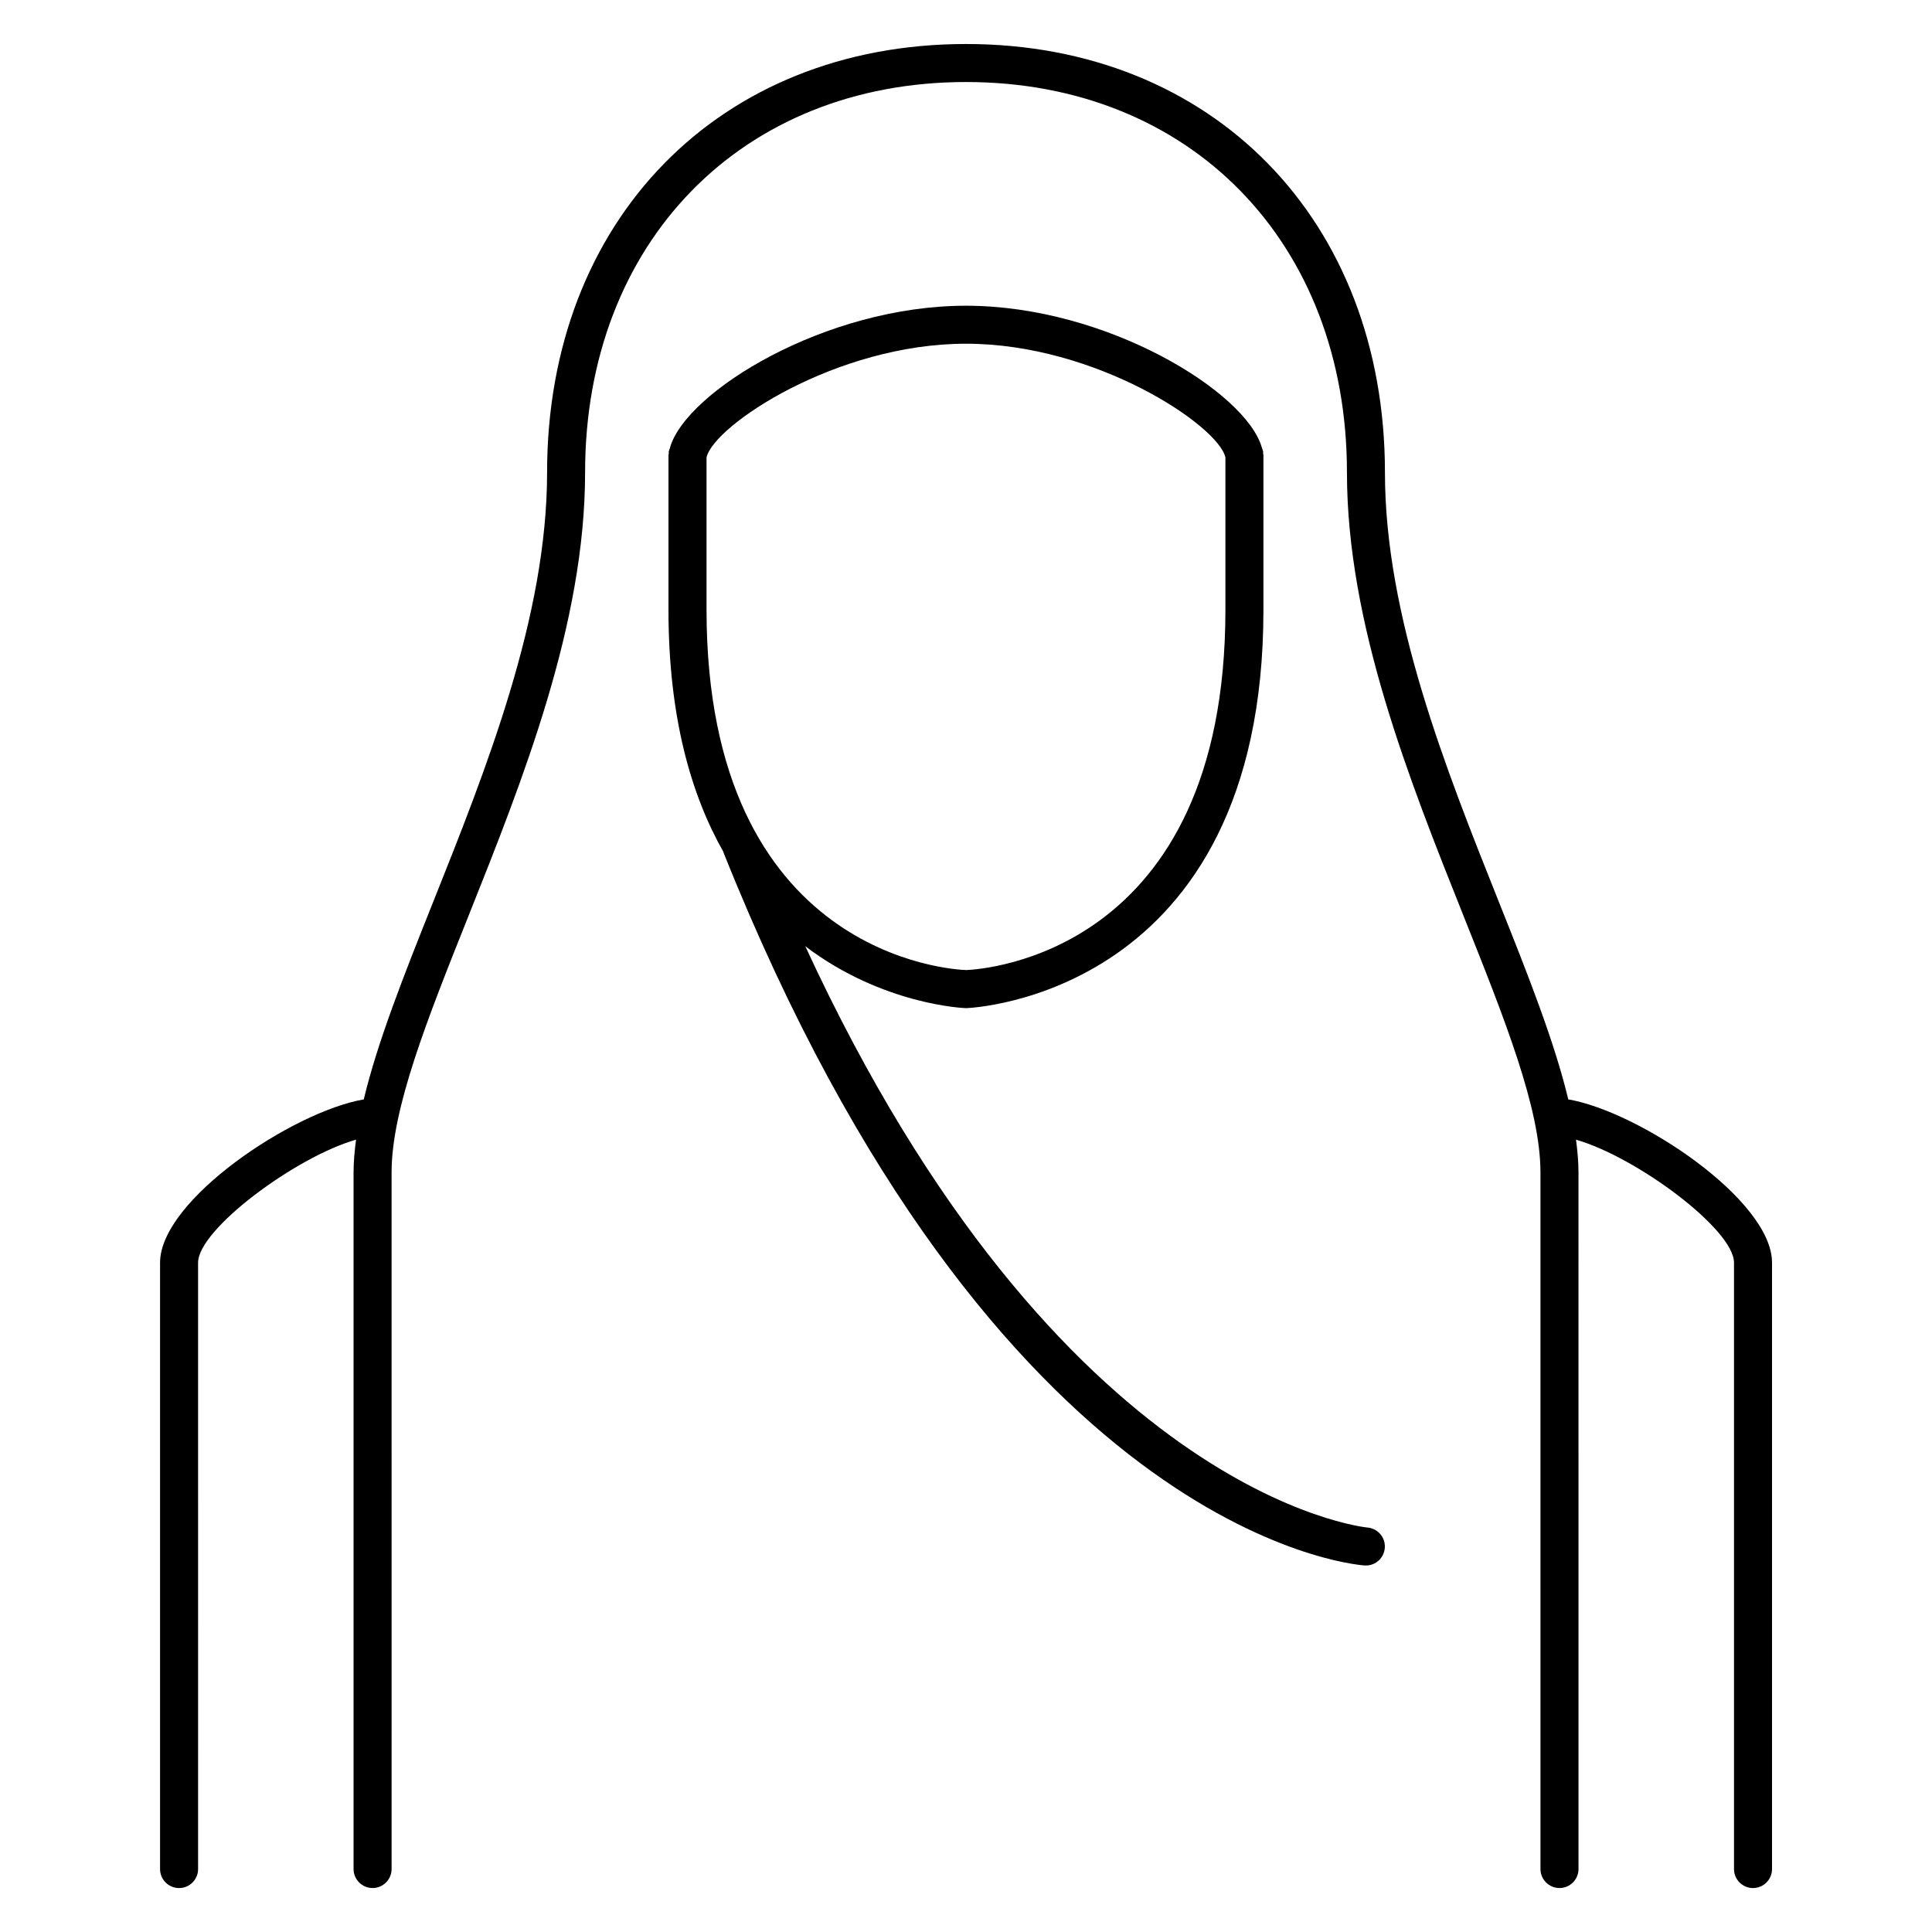 <?xml version="1.0" encoding="UTF-8"?>
<!-- Uploaded to: ICON Repo, www.iconrepo.com, Generator: ICON Repo Mixer Tools -->
<svg fill="#000000" width="800px" height="800px" version="1.1" viewBox="144 144 512 512" xmlns="http://www.w3.org/2000/svg">
 <g>
  <path d="m559.61 435.35c-3.641-15.215-10.578-32.754-18.328-52.168-14.184-35.539-30.258-75.816-30.258-113.97 0-66.859-45.652-113.55-111.02-113.55s-111.02 46.699-111.02 113.55c0 38.148-16.07 78.434-30.254 113.97-7.75 19.418-14.688 36.949-18.328 52.168-18.832 3.238-53.984 26.695-53.984 43.266v160.7c0 2.785 2.258 5.039 5.039 5.039s5.039-2.254 5.039-5.039l-0.004-160.7c0-8.812 25.844-28.012 41.867-32.598-0.395 2.996-0.66 5.91-0.66 8.672v184.62c0 2.785 2.258 5.039 5.039 5.039s5.039-2.254 5.039-5.039l-0.004-184.62c0-16.883 9.41-40.465 20.309-67.773 14.52-36.387 30.973-77.621 30.973-117.7 0-60.926 41.508-103.48 100.95-103.48 59.438 0 100.95 42.551 100.95 103.48 0 40.09 16.461 81.324 30.973 117.7 10.898 27.305 20.309 50.895 20.309 67.773l0.004 184.62c0 2.785 2.254 5.039 5.039 5.039 2.785 0 5.039-2.254 5.039-5.039l-0.004-184.62c0-2.762-0.266-5.672-0.66-8.664 16.031 4.59 41.871 23.781 41.871 32.59v160.7c0 2.785 2.254 5.039 5.039 5.039 2.785 0 5.039-2.254 5.039-5.039v-160.7c0-16.57-35.145-40.023-53.984-43.266z"/>
  <path d="m506.37 548.81c-0.855-0.07-81.691-8.348-148.96-154.05 20.465 15.539 42.055 16.391 42.465 16.398h0.09c0.004 0 0.016 0.004 0.023 0.004h0.117c0.785-0.02 78.719-3.012 78.719-105.57v-41.023c0-0.152-0.074-0.277-0.086-0.422-0.016-0.145 0.035-0.289 0.012-0.438-0.051-0.297-0.207-0.621-0.289-0.922-0.031-0.074-0.039-0.156-0.074-0.227-4.191-14.656-41.012-37.539-78.402-37.539-37.395 0-74.207 22.879-78.402 37.535-0.031 0.07-0.039 0.152-0.07 0.223-0.082 0.309-0.238 0.629-0.289 0.926-0.023 0.152 0.023 0.293 0.012 0.438s-0.086 0.273-0.086 0.422v41.031c0 28.301 5.949 48.984 14.555 64.156 0.02 0.055 0.012 0.117 0.031 0.176 71.867 179.8 165.9 188.65 169.87 188.93 0.121 0.012 0.246 0.016 0.367 0.016 2.609 0 4.805-2.012 5.008-4.656 0.23-2.762-1.848-5.184-4.613-5.406zm-175.13-283.59c1.891-8.449 34.324-30.133 68.754-30.133 34.43 0 66.867 21.688 68.754 30.137v40.359c0 91.301-64.355 95.32-68.688 95.492-3.371-0.105-68.82-3.438-68.82-95.492z"/>
 </g>
</svg>